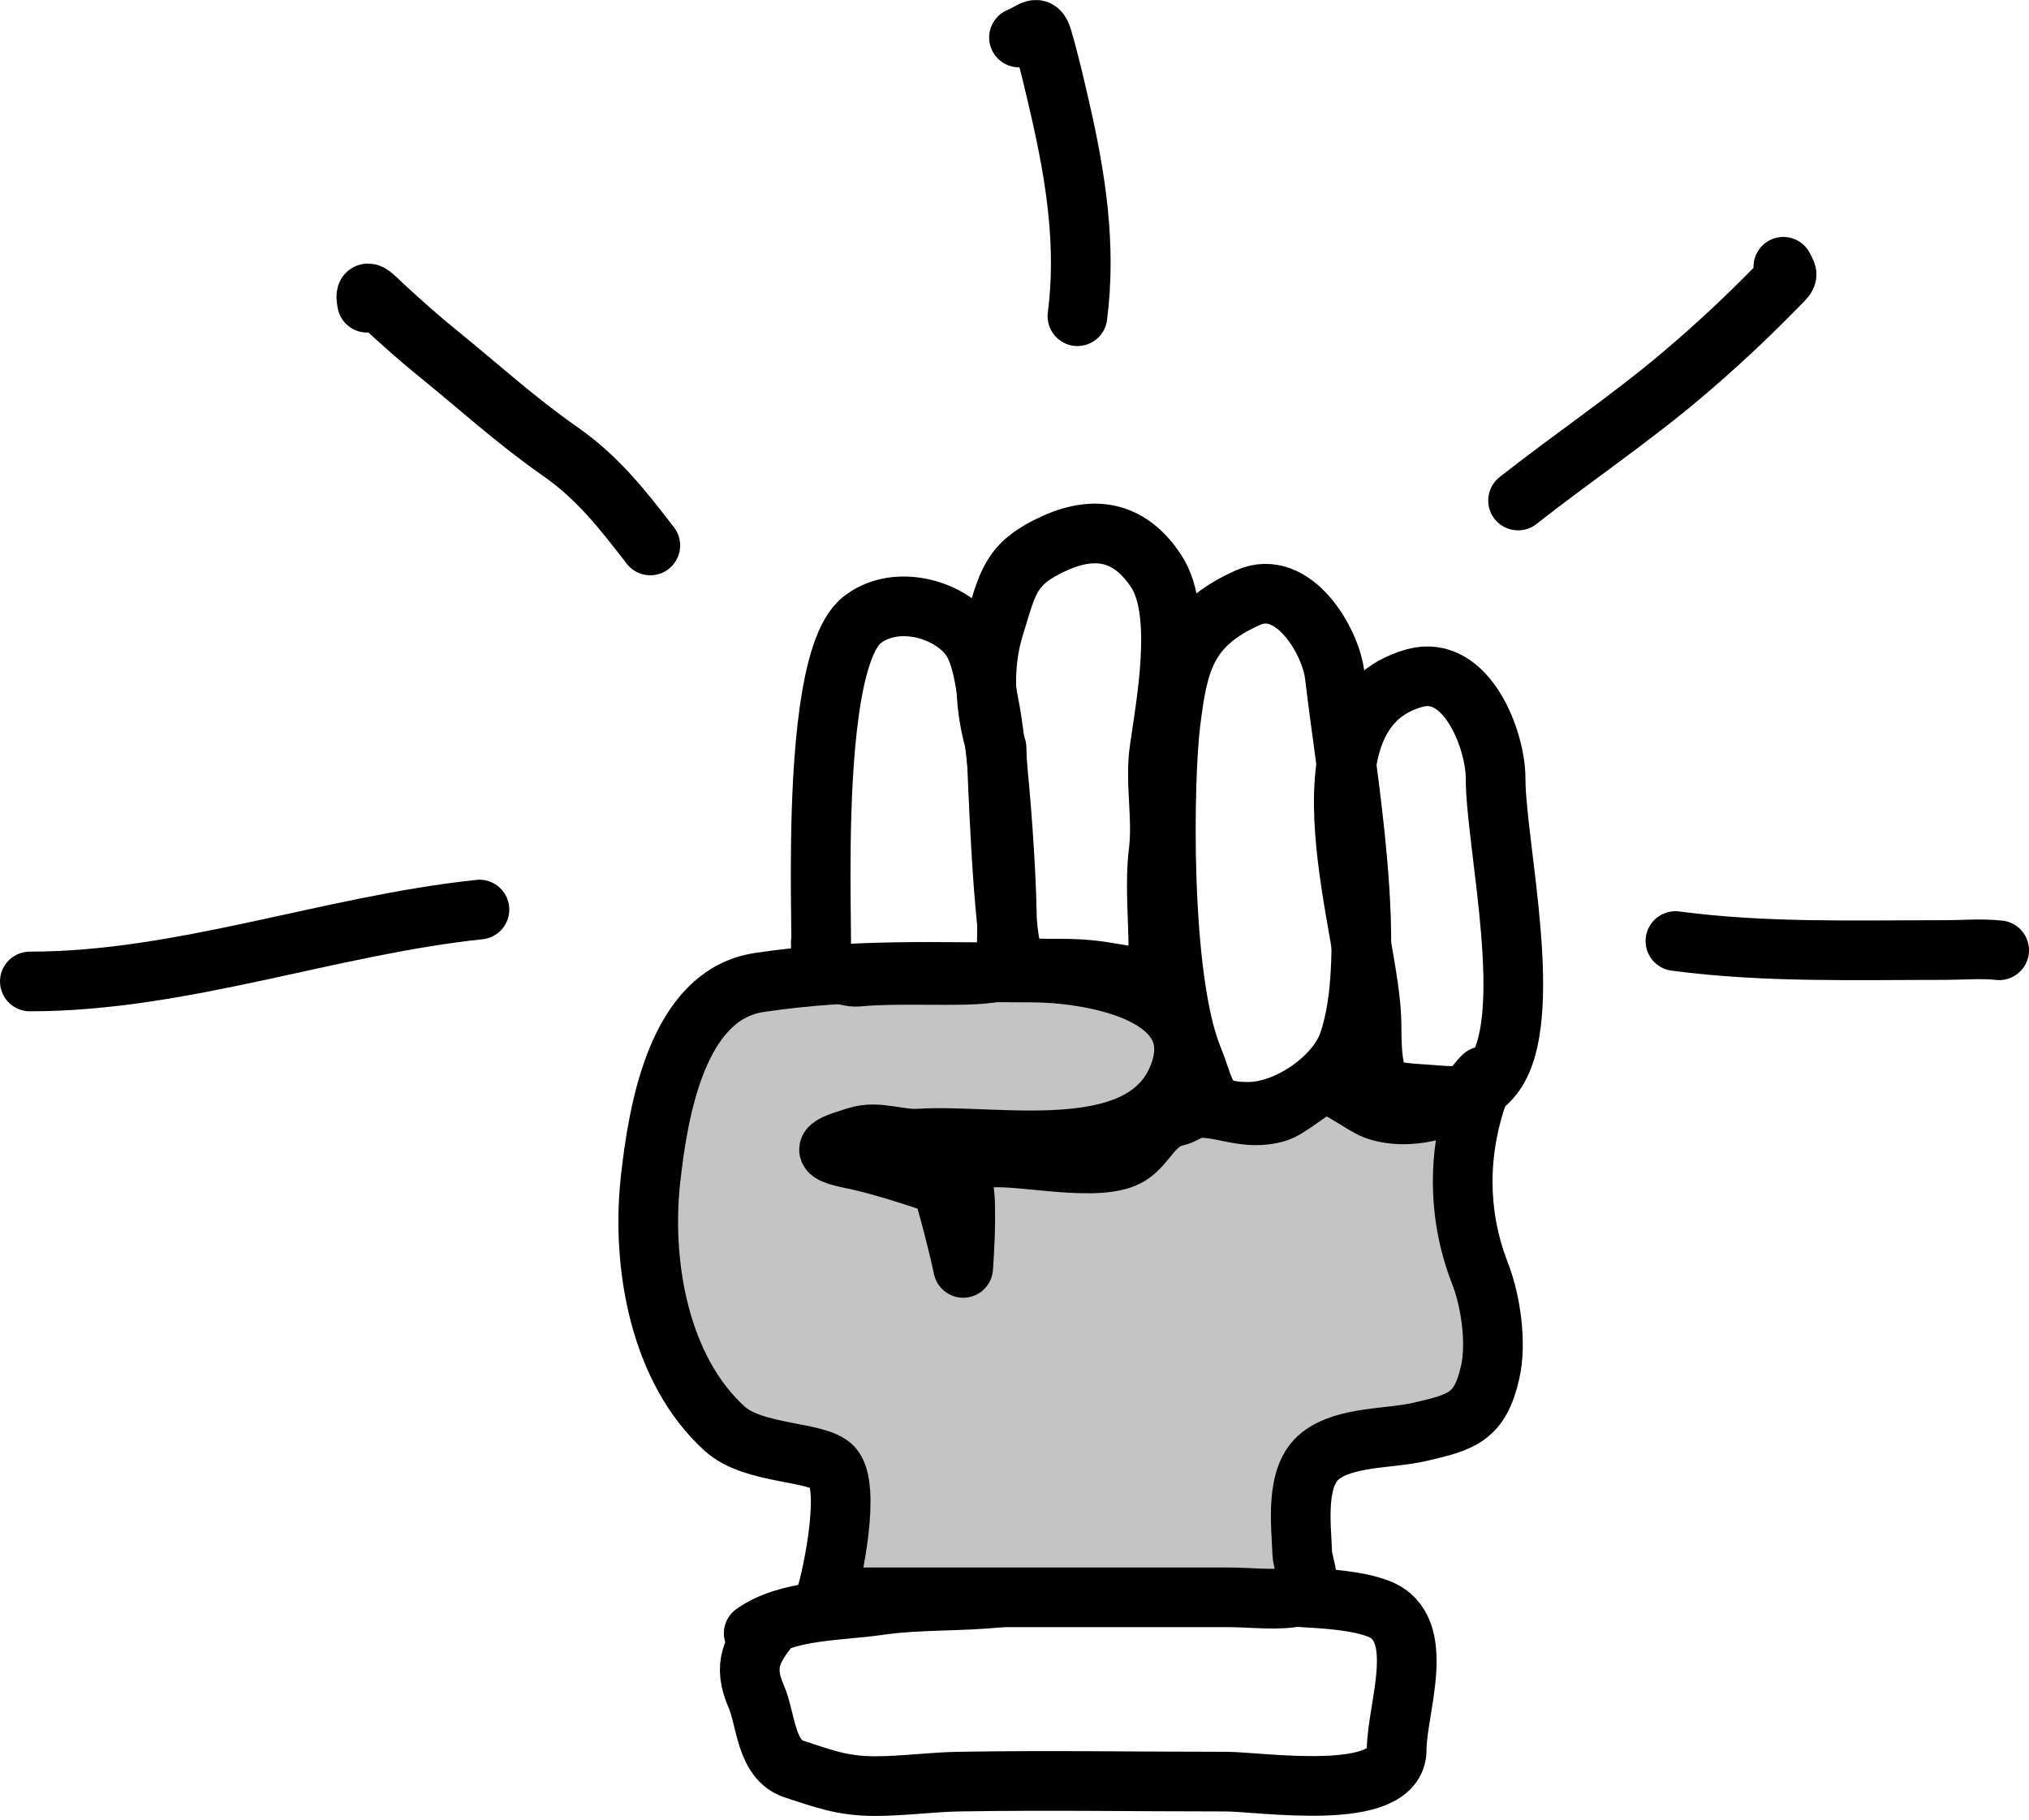 <svg width="136" height="122" viewBox="0 0 136 122" fill="none" xmlns="http://www.w3.org/2000/svg">
<path d="M50.52 109.501C52.827 107.896 56.144 108.024 58.892 107.625C61.608 107.231 64.365 107.393 67.096 107.09C71.788 106.568 76.58 106.788 81.31 106.788C83.346 106.788 85.297 106.976 87.288 107.09C88.822 107.177 90.963 107.297 92.411 107.86C95.76 109.162 93.616 114.526 93.616 117.319C93.616 120.891 84.493 119.446 82.164 119.446C76.185 119.446 70.272 119.346 64.283 119.446C62.419 119.477 60.544 119.747 58.641 119.747C56.468 119.747 55.216 119.25 53.233 118.609C51.3 117.983 51.356 115.263 50.688 113.737C49.76 111.616 50.416 110.536 51.726 108.898" stroke="black" stroke-width="4" stroke-linecap="round" stroke-linejoin="round"/>
<path d="M48.578 95.789C44.188 91.817 42.975 84.741 43.606 79.063C44.118 74.451 45.39 66.695 50.889 65.87C57.259 64.914 62.862 65.2 69.138 65.2C72.851 65.2 80.763 66.44 79.151 71.68C77.113 78.303 66.886 75.983 61.621 76.334C60.209 76.428 58.861 75.765 57.469 76.2C56.093 76.63 54.241 77.125 56.983 77.674C59.529 78.183 63.145 79.482 63.145 79.482C63.145 79.482 64.029 82.524 64.561 85.005C64.645 83.789 64.734 82.276 64.685 80.57C64.633 78.762 63.682 77.878 66.225 77.623C68.51 77.395 73.814 78.726 75.769 77.422C76.906 76.664 77.305 75.187 78.849 74.844C79.36 74.731 79.861 74.275 80.373 74.275C82.173 74.275 83.483 75.123 85.479 74.61C86.494 74.349 88.115 72.737 88.794 72.701C89.51 72.663 91.335 74.074 92.11 74.375C94.226 75.198 97.463 74.46 98.874 72.768C101.185 69.994 95.796 76.616 99.209 85.392C99.924 87.232 100.333 90.034 99.878 92.022C99.193 95.02 97.989 95.352 95.123 96.007C93.069 96.476 90.185 96.285 88.493 97.614C86.773 98.965 87.219 102.213 87.288 104.144C87.315 104.913 88.186 106.696 86.986 107.024C85.855 107.332 83.706 107.091 82.483 107.091H55.343C55.844 105.524 57.042 99.65 55.811 98.351C54.775 97.257 50.524 97.55 48.578 95.789Z" fill="#C4C4C4" stroke="black" stroke-width="4" stroke-linecap="round" stroke-linejoin="round"/>
<path d="M64.786 42.445C63.132 40.634 59.837 39.947 57.787 41.558C56.659 42.444 55.982 44.828 55.579 47.723C54.807 53.268 55.041 60.693 55.041 63.089C54.911 63.262 55.251 64.94 55.251 64.94C55.251 64.94 56.843 65.546 57.469 65.483C60.775 65.153 66.479 65.688 67.228 64.94C67.976 64.191 66.998 50.698 66.326 47.435C66.009 45.896 65.89 43.655 64.786 42.445Z" stroke="black" stroke-width="4" stroke-linecap="round" stroke-linejoin="round"/>
<path d="M66.644 42.011C65.837 44.592 65.98 47.585 66.795 50.131C66.795 50.131 67.228 63.444 67.976 64.192C68.725 64.941 68.773 64.941 70.971 64.941C73.168 64.941 73.847 65.143 75.702 65.434C77.046 65.645 77.644 64.868 77.644 63.676C77.644 61.53 77.395 59.208 77.661 57.079C77.941 54.834 77.404 52.483 77.711 50.298C78.134 47.286 79.332 41.092 77.51 38.311C75.803 35.705 73.517 35.149 70.696 36.419C67.673 37.779 67.562 39.073 66.644 42.011Z" stroke="black" stroke-width="4" stroke-linecap="round" stroke-linejoin="round"/>
<path d="M89.464 45.276C89.196 42.964 86.688 38.74 83.688 40.052C79.439 41.911 78.952 44.507 78.456 48.473C77.995 52.161 77.741 65.49 79.953 70.929C80.934 73.342 80.671 74.542 83.671 74.542C86.27 74.542 89.526 72.313 90.368 69.955C92.478 64.046 90.234 51.918 89.464 45.276Z" stroke="black" stroke-width="4" stroke-linecap="round" stroke-linejoin="round"/>
<path d="M100.247 52.174C100.247 49.633 98.317 44.489 94.822 45.46C86.217 47.85 91.93 62.829 91.93 68.684C91.93 73.643 92.677 73.12 96.421 73.434C97.73 73.544 98.986 73.523 100.079 72.132C103.024 68.383 100.247 56.648 100.247 52.174Z" stroke="black" stroke-width="4" stroke-linecap="round" stroke-linejoin="round"/>
<path d="M101.753 33.556C105.391 30.693 109.233 28.112 112.77 25.118C114.896 23.318 116.946 21.412 118.898 19.425C119.928 18.377 119.869 18.554 119.534 17.885" stroke="black" stroke-width="4" stroke-linecap="round" stroke-linejoin="round"/>
<path d="M112.301 63.091C118.294 63.884 124.319 63.694 130.35 63.694C131.544 63.694 132.809 63.578 134 63.71" stroke="black" stroke-width="4" stroke-linecap="round" stroke-linejoin="round"/>
<path d="M72.219 21.2C72.823 16.517 72.124 11.963 71.081 7.403C70.709 5.78 70.345 4.179 69.875 2.582C69.569 1.539 69.23 2.143 68.301 2.515" stroke="black" stroke-width="4" stroke-linecap="round" stroke-linejoin="round"/>
<path d="M43.589 36.569C41.694 34.118 40.082 32.034 37.511 30.24C34.578 28.194 32.059 25.885 29.291 23.644C28.039 22.63 26.859 21.569 25.674 20.479C25.059 19.913 24.36 19.08 24.603 20.295" stroke="black" stroke-width="4" stroke-linecap="round" stroke-linejoin="round"/>
<path d="M32.137 60.98C22.053 62.05 12.177 65.801 2 65.801" stroke="black" stroke-width="4" stroke-linecap="round" stroke-linejoin="round"/>
</svg>
